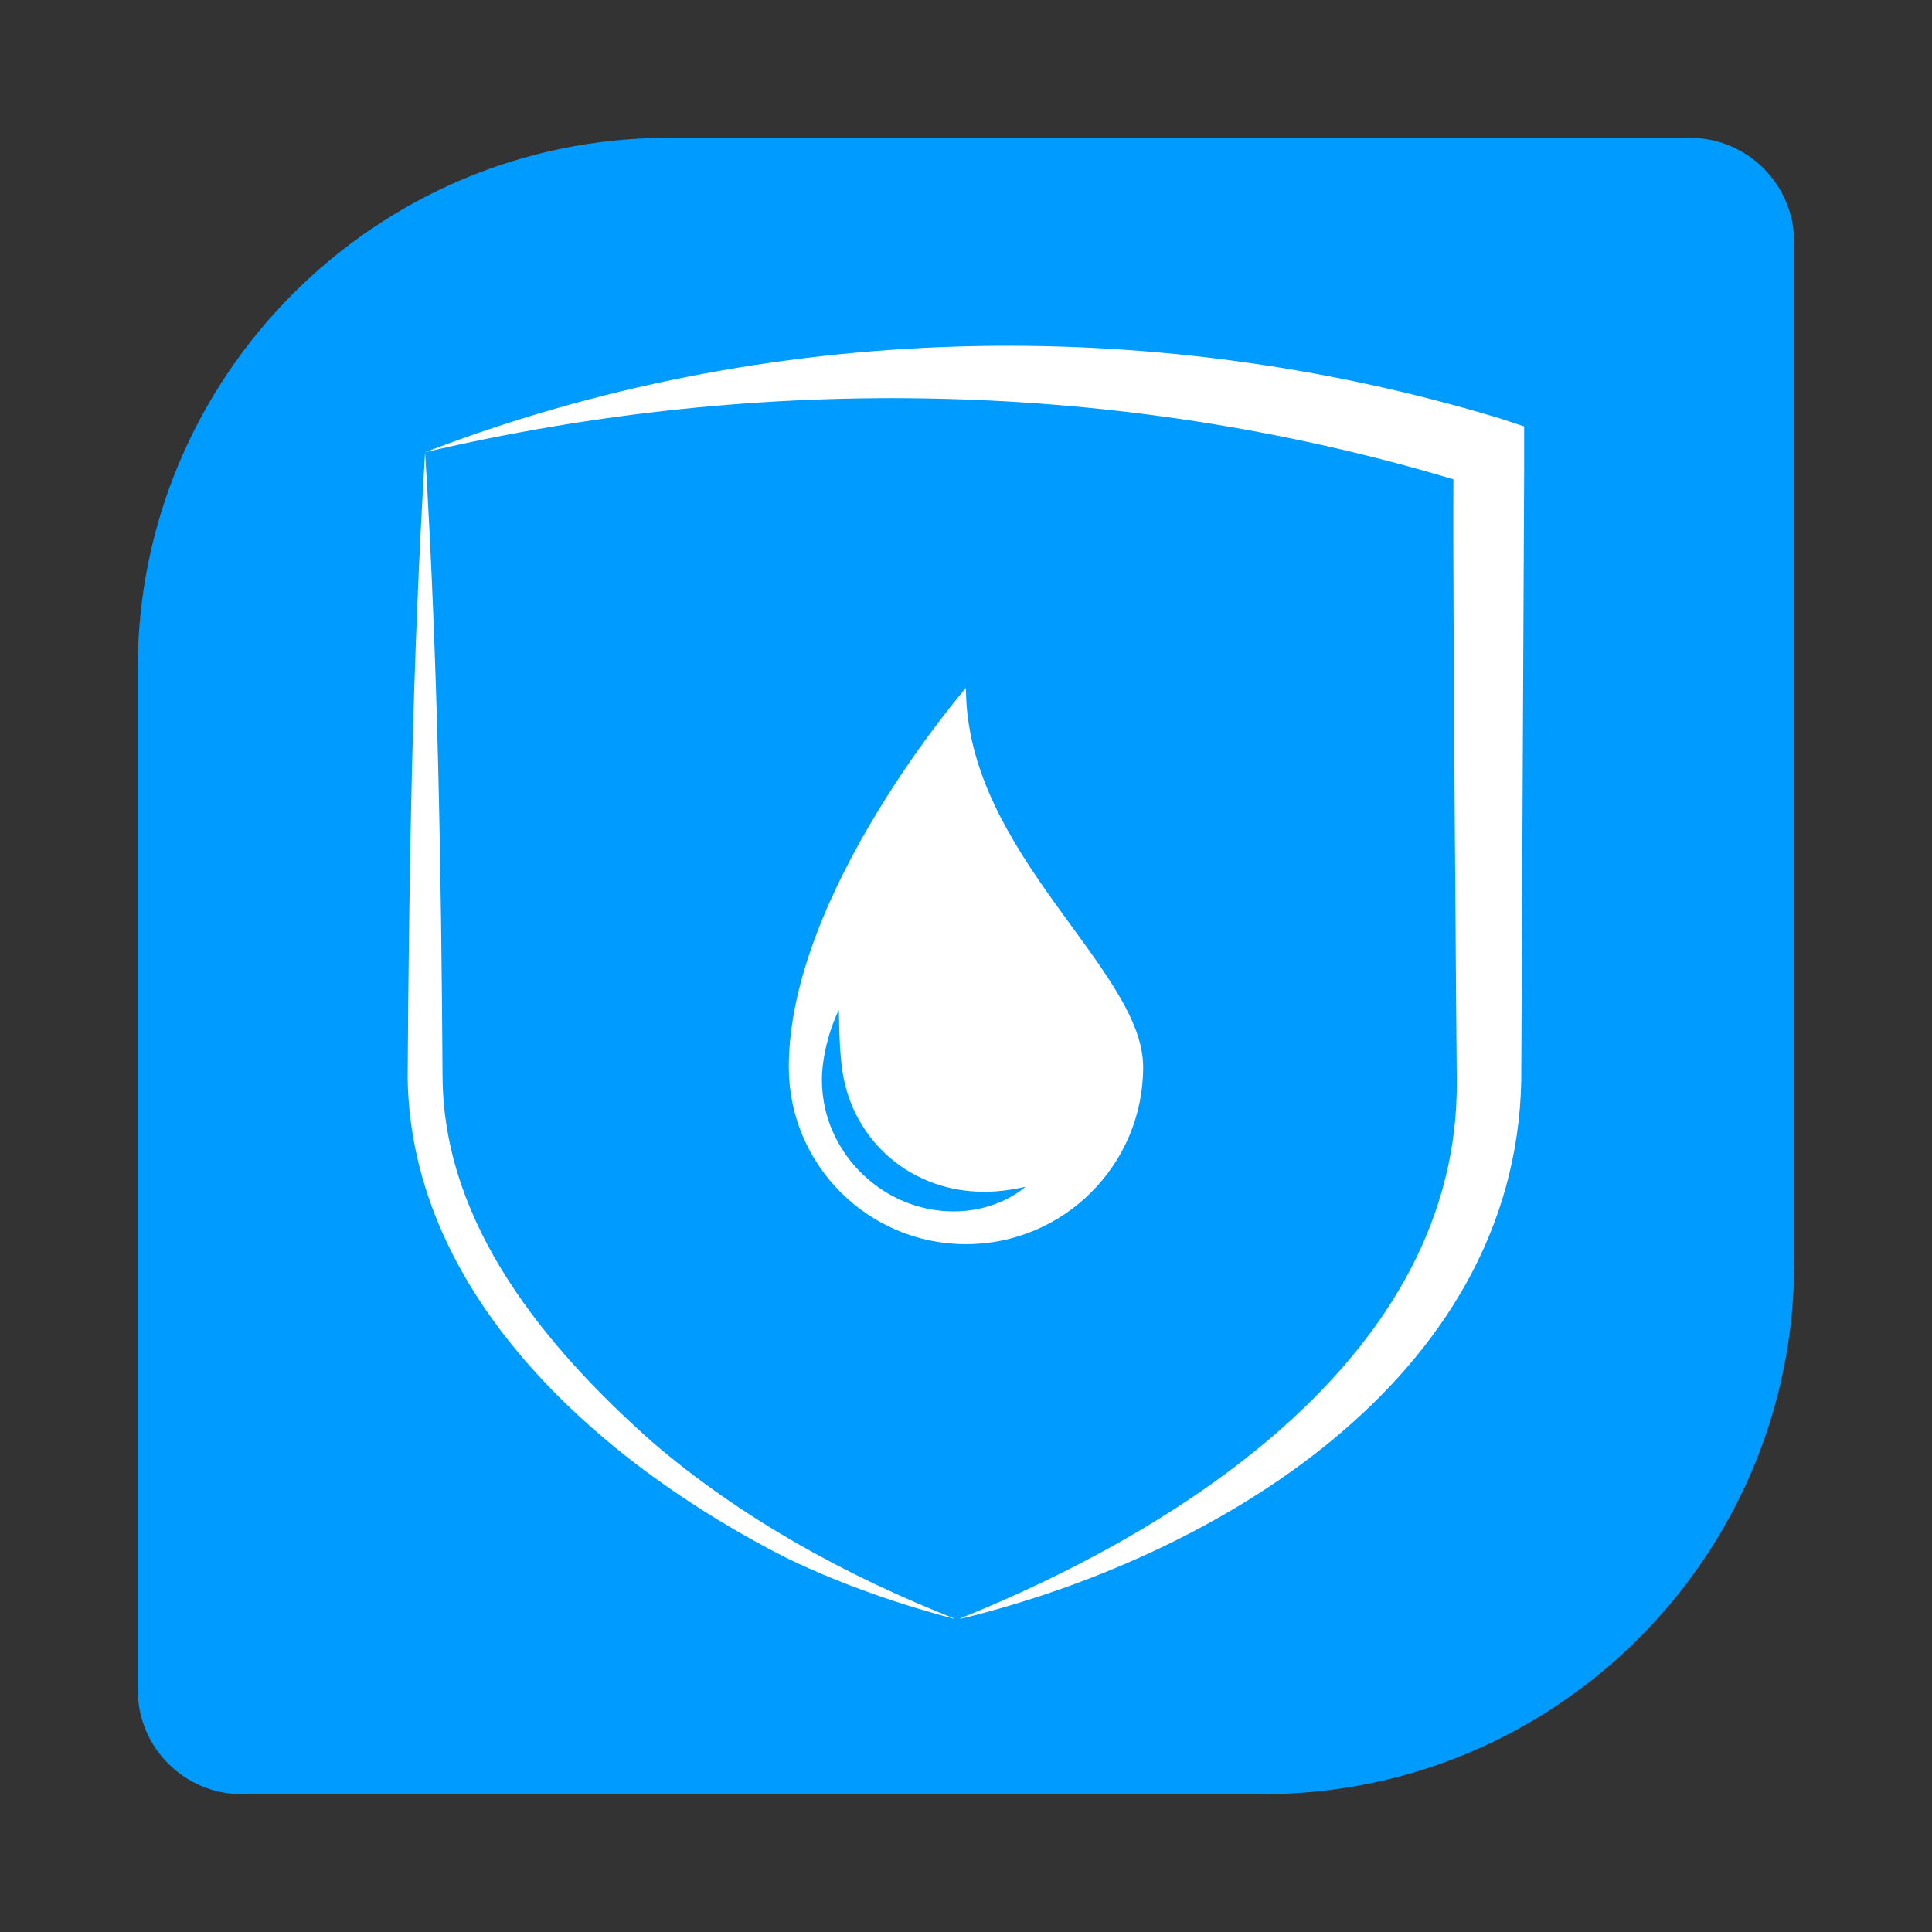 <?xml version="1.0" encoding="UTF-8"?> <svg xmlns="http://www.w3.org/2000/svg" xmlns:xlink="http://www.w3.org/1999/xlink" width="5000" zoomAndPan="magnify" viewBox="0 0 3750 3750" height="5000" preserveAspectRatio="xMidYMid meet" version="1.0"><rect x="0" y="0" width="3750" height="3750" fill="#333333" stroke="none"/><defs><clipPath id="fd2e420321"><path d="M 267.5 267.5 L 3482.422 267.5 L 3482.422 3483 L 267.5 3483 Z M 267.5 267.5 " clip-rule="nonzero"></path></clipPath><clipPath id="953ff24c0f"><path d="M 791 877 L 1858 877 L 1858 3141.562 L 791 3141.562 Z M 791 877 " clip-rule="nonzero"></path></clipPath><clipPath id="ed3d5efa73"><path d="M 825 671 L 2958.359 671 L 2958.359 3141.562 L 825 3141.562 Z M 825 671 " clip-rule="nonzero"></path></clipPath><clipPath id="c1040d7c11"><path d="M 1531.016 1335.117 L 2218.867 1335.117 L 2218.867 2414.57 L 1531.016 2414.57 Z M 1531.016 1335.117 " clip-rule="nonzero"></path></clipPath></defs><path fill="#009bff" d="M 3280.117 282.266 L 1297.305 282.266 C 736.992 282.266 282.109 737.148 282.109 1297.461 L 282.109 3280.234 C 282.109 3383.75 366.133 3467.773 469.648 3467.773 L 2452.422 3467.773 C 3012.734 3467.773 3467.617 3012.891 3467.617 2452.578 L 3467.617 469.766 C 3467.617 366.25 3383.633 282.266 3280.117 282.266 Z M 3280.117 282.266 " fill-opacity="1" fill-rule="nonzero"></path><g clip-path="url(#fd2e420321)"><path fill="#009bff" d="M 469.766 3482.422 L 2452.422 3482.422 C 3020.273 3482.422 3482.422 3020.43 3482.422 2452.422 L 3482.422 469.766 C 3482.422 358.281 3391.758 267.5 3280.117 267.5 L 1297.305 267.5 C 729.453 267.5 267.344 729.453 267.344 1297.461 L 267.344 3280.234 C 267.344 3391.758 357.969 3482.539 469.648 3482.539 Z M 3280.117 297.07 C 3375.352 297.07 3452.812 374.531 3452.812 469.766 L 3452.812 2452.578 C 3452.812 3004.141 3004.023 3452.969 2452.422 3452.969 L 469.648 3452.969 C 374.414 3452.969 296.914 3375.469 296.914 3280.234 L 296.914 1297.461 C 296.914 745.859 745.742 297.07 1297.305 297.07 Z M 3280.117 297.07 " fill-opacity="1" fill-rule="nonzero"></path></g><path fill="#009bff" d="M 3185.156 407.969 L 3185 407.969 C 3175.156 407.969 3165.391 408.945 3155.742 410.859 C 3146.055 412.773 3136.68 415.625 3127.578 419.414 C 3118.477 423.164 3109.805 427.773 3101.641 433.281 C 3093.438 438.75 3085.859 444.961 3078.867 451.914 C 3071.914 458.906 3065.703 466.484 3060.195 474.688 C 3054.727 482.891 3050.117 491.523 3046.328 500.625 C 3042.578 509.727 3039.727 519.102 3037.812 528.789 C 3035.898 538.438 3034.922 548.203 3034.922 558.086 L 3034.922 558.203 C 3034.922 568.086 3035.898 577.852 3037.812 587.5 C 3039.727 597.148 3042.578 606.562 3046.328 615.664 C 3050.117 624.766 3054.727 633.398 3060.195 641.602 C 3065.703 649.805 3071.914 657.383 3078.867 664.336 C 3085.859 671.328 3093.438 677.539 3101.641 683.008 C 3109.805 688.477 3118.477 693.125 3127.578 696.875 C 3136.68 700.664 3146.055 703.516 3155.742 705.43 C 3165.391 707.344 3175.156 708.32 3185 708.32 L 3185.156 708.32 C 3195.039 708.32 3204.766 707.344 3214.453 705.43 C 3224.102 703.516 3233.516 700.664 3242.617 696.875 C 3251.719 693.125 3260.352 688.477 3268.555 683.008 C 3276.758 677.539 3284.336 671.328 3291.289 664.336 C 3298.281 657.383 3304.492 649.805 3309.961 641.602 C 3315.43 633.398 3320.078 624.766 3323.828 615.664 C 3327.617 606.562 3330.469 597.148 3332.383 587.5 C 3334.297 577.852 3335.273 568.086 3335.273 558.203 L 3335.273 558.086 C 3335.273 548.203 3334.297 538.438 3332.383 528.789 C 3330.469 519.102 3327.617 509.727 3323.828 500.625 C 3320.078 491.523 3315.43 482.891 3309.961 474.688 C 3304.492 466.484 3298.281 458.906 3291.289 451.914 C 3284.336 444.961 3276.758 438.75 3268.555 433.281 C 3260.352 427.773 3251.719 423.164 3242.617 419.375 C 3233.516 415.625 3224.102 412.773 3214.453 410.859 C 3204.766 408.945 3195.039 407.969 3185.156 407.969 Z M 3185.156 407.969 " fill-opacity="1" fill-rule="nonzero"></path><path fill="#009bff" d="M 3185.156 723.086 C 3276.094 723.086 3350.039 649.18 3350.039 558.203 C 3350.039 467.266 3276.094 393.32 3185.156 393.32 C 3094.219 393.32 3020.273 467.266 3020.273 558.203 C 3020.273 649.18 3094.219 723.086 3185.156 723.086 Z M 3185.156 422.773 C 3259.844 422.773 3320.469 483.555 3320.469 558.086 C 3320.469 632.617 3259.688 693.359 3185.156 693.359 C 3110.625 693.359 3049.844 632.617 3049.844 558.086 C 3049.844 483.555 3110.625 422.773 3185.156 422.773 Z M 3185.156 422.773 " fill-opacity="1" fill-rule="nonzero"></path><path fill="#009bff" d="M 2784.688 407.969 L 2784.57 407.969 C 2774.688 407.969 2764.922 408.945 2755.273 410.859 C 2745.625 412.773 2736.211 415.625 2727.109 419.414 C 2718.008 423.164 2709.375 427.773 2701.172 433.281 C 2692.969 438.75 2685.391 444.961 2678.438 451.914 C 2671.445 458.906 2665.234 466.484 2659.766 474.688 C 2654.297 482.891 2649.648 491.523 2645.898 500.625 C 2642.109 509.727 2639.258 519.102 2637.344 528.789 C 2635.43 538.438 2634.453 548.203 2634.453 558.086 L 2634.453 558.203 C 2634.453 568.086 2635.43 577.852 2637.344 587.5 C 2639.258 597.148 2642.109 606.562 2645.898 615.664 C 2649.648 624.766 2654.297 633.398 2659.766 641.602 C 2665.234 649.805 2671.445 657.383 2678.438 664.336 C 2685.391 671.328 2692.969 677.539 2701.172 683.008 C 2709.375 688.477 2718.008 693.125 2727.109 696.875 C 2736.211 700.664 2745.625 703.516 2755.273 705.43 C 2764.922 707.344 2774.688 708.32 2784.57 708.32 L 2784.688 708.32 C 2794.57 708.32 2804.336 707.344 2813.984 705.43 C 2823.672 703.516 2833.047 700.664 2842.148 696.875 C 2851.25 693.125 2859.883 688.477 2868.086 683.008 C 2876.289 677.539 2883.867 671.328 2890.859 664.336 C 2897.812 657.383 2904.023 649.805 2909.492 641.602 C 2915 633.398 2919.609 624.766 2923.359 615.664 C 2927.148 606.562 2930 597.148 2931.914 587.5 C 2933.828 577.852 2934.805 568.086 2934.805 558.203 L 2934.805 558.086 C 2934.805 548.203 2933.828 538.438 2931.914 528.789 C 2930 519.102 2927.148 509.727 2923.359 500.625 C 2919.609 491.523 2915 482.891 2909.492 474.688 C 2904.023 466.484 2897.812 458.906 2890.859 451.914 C 2883.867 444.961 2876.289 438.75 2868.086 433.281 C 2859.883 427.773 2851.25 423.164 2842.148 419.375 C 2833.047 415.625 2823.672 412.773 2813.984 410.859 C 2804.336 408.945 2794.57 407.969 2784.688 407.969 Z M 2784.688 407.969 " fill-opacity="1" fill-rule="nonzero"></path><path fill="#009bff" d="M 2784.688 723.086 C 2875.664 723.086 2949.609 649.18 2949.609 558.203 C 2949.609 467.266 2875.664 393.32 2784.688 393.32 C 2693.75 393.32 2619.805 467.266 2619.805 558.203 C 2619.805 649.18 2693.75 723.086 2784.688 723.086 Z M 2784.688 422.773 C 2859.375 422.773 2920 483.555 2920 558.086 C 2920 632.617 2859.219 693.359 2784.688 693.359 C 2710.156 693.359 2649.375 632.617 2649.375 558.086 C 2649.375 483.555 2710.156 422.773 2784.688 422.773 Z M 2784.688 422.773 " fill-opacity="1" fill-rule="nonzero"></path><path fill="#009bff" d="M 2392.656 407.969 L 2392.539 407.969 C 2382.656 407.969 2372.891 408.945 2363.242 410.859 C 2353.594 412.773 2344.18 415.625 2335.078 419.414 C 2325.977 423.164 2317.344 427.773 2309.141 433.281 C 2300.938 438.75 2293.359 444.961 2286.406 451.914 C 2279.414 458.906 2273.203 466.484 2267.734 474.688 C 2262.266 482.891 2257.617 491.523 2253.867 500.625 C 2250.078 509.727 2247.227 519.102 2245.312 528.789 C 2243.398 538.438 2242.422 548.203 2242.422 558.086 L 2242.422 558.203 C 2242.422 568.086 2243.398 577.852 2245.312 587.5 C 2247.227 597.148 2250.078 606.562 2253.867 615.664 C 2257.617 624.766 2262.266 633.398 2267.734 641.602 C 2273.203 649.805 2279.414 657.383 2286.406 664.336 C 2293.359 671.328 2300.938 677.539 2309.141 683.008 C 2317.344 688.477 2325.977 693.125 2335.078 696.875 C 2344.18 700.664 2353.594 703.516 2363.242 705.43 C 2372.891 707.344 2382.656 708.32 2392.539 708.32 L 2392.656 708.32 C 2402.539 708.32 2412.305 707.344 2421.953 705.43 C 2431.641 703.516 2441.016 700.664 2450.117 696.875 C 2459.219 693.125 2467.852 688.477 2476.055 683.008 C 2484.258 677.539 2491.836 671.328 2498.828 664.336 C 2505.781 657.383 2511.992 649.805 2517.461 641.602 C 2522.969 633.398 2527.578 624.766 2531.328 615.664 C 2535.117 606.562 2537.969 597.148 2539.883 587.5 C 2541.797 577.852 2542.773 568.086 2542.773 558.203 L 2542.773 558.086 C 2542.773 548.203 2541.797 538.438 2539.883 528.789 C 2537.969 519.102 2535.117 509.727 2531.328 500.625 C 2527.578 491.523 2522.969 482.891 2517.461 474.688 C 2511.992 466.484 2505.781 458.906 2498.828 451.914 C 2491.836 444.961 2484.258 438.75 2476.055 433.281 C 2467.852 427.773 2459.219 423.164 2450.117 419.375 C 2441.016 415.625 2431.641 412.773 2421.953 410.859 C 2412.305 408.945 2402.539 407.969 2392.656 407.969 Z M 2392.656 407.969 " fill-opacity="1" fill-rule="nonzero"></path><path fill="#009bff" d="M 2392.539 723.086 C 2483.477 723.086 2557.422 649.18 2557.422 558.203 C 2557.422 467.266 2483.477 393.32 2392.539 393.32 C 2301.562 393.32 2227.656 467.266 2227.656 558.203 C 2227.656 649.18 2301.562 723.086 2392.539 723.086 Z M 2392.539 422.773 C 2467.188 422.773 2527.852 483.555 2527.852 558.086 C 2527.852 632.617 2467.07 693.359 2392.539 693.359 C 2318.008 693.359 2257.227 632.617 2257.227 558.086 C 2257.227 483.555 2318.008 422.773 2392.539 422.773 Z M 2392.539 422.773 " fill-opacity="1" fill-rule="nonzero"></path><g clip-path="url(#953ff24c0f)"><path fill="#ffffff" d="M 1529.531 3025.469 C 1635 3076.016 1745.625 3114.18 1857.656 3143.75 C 1642.07 3058.867 1438.516 2946.914 1265.391 2798.398 C 1057.969 2613.945 862.188 2377.969 859.023 2093.242 C 856.406 1688.672 849.961 1281.719 825.117 877.891 C 800.273 1281.797 793.906 1688.672 791.211 2093.281 C 798.594 2523.555 1175.43 2846.68 1529.531 3025.469 Z M 1529.531 3025.469 " fill-opacity="1" fill-rule="nonzero"></path></g><g clip-path="url(#ed3d5efa73)"><path fill="#ffffff" d="M 2958.789 827.812 C 2958.789 827.812 2912.344 812.461 2912.344 812.461 C 2234.062 606.758 1486.562 623.164 825.117 877.891 C 1480.117 723.906 2177.148 737.383 2821.094 930.391 C 2819.414 1145.469 2827.578 2098.789 2827.617 2098.789 C 2831.523 2625.781 2300.312 2966.445 1857.656 3143.789 C 2356.406 3024.062 2940.273 2678.398 2952.734 2098.789 Z M 2958.789 827.812 " fill-opacity="1" fill-rule="nonzero"></path></g><g clip-path="url(#c1040d7c11)"><path fill="#ffffff" d="M 1984.844 2308.086 C 1980.977 2310.977 1975.273 2315.273 1967.461 2319.922 C 1959.688 2324.609 1949.844 2329.805 1937.891 2334.648 C 1925.977 2339.375 1911.992 2343.945 1896.211 2346.953 C 1892.266 2347.773 1888.203 2348.359 1884.062 2348.984 C 1881.992 2349.297 1879.883 2349.531 1877.773 2349.766 L 1876.172 2349.961 L 1875.352 2350.039 L 1874.961 2350.078 C 1873.906 2350.078 1874.531 2350.117 1874.258 2350.117 L 1874.062 2350.117 C 1873.086 2350.195 1872.07 2350.273 1871.055 2350.352 C 1869.023 2350.508 1866.992 2350.703 1864.922 2350.859 C 1862.891 2351.016 1860.859 2351.211 1858.438 2351.172 C 1853.789 2351.25 1848.906 2351.367 1844.18 2351.211 C 1825.508 2350.742 1805.664 2348.047 1785.742 2342.617 C 1765.781 2337.227 1745.742 2329.102 1726.719 2318.359 C 1707.695 2307.617 1689.805 2294.102 1673.789 2278.672 C 1671.758 2276.797 1669.766 2274.844 1667.891 2272.773 L 1662.148 2266.719 C 1658.398 2262.656 1654.883 2258.359 1651.367 2254.102 C 1644.531 2245.391 1638.086 2236.445 1632.461 2227.031 C 1621.055 2208.398 1612.266 2188.672 1606.211 2168.906 C 1600.195 2149.102 1596.836 2129.375 1595.781 2110.703 C 1595.664 2108.359 1595.586 2106.055 1595.469 2103.75 C 1595.391 2101.445 1595.312 2099.18 1595.391 2096.914 C 1595.469 2092.344 1595.391 2087.93 1595.703 2083.555 C 1596.055 2079.18 1596.406 2074.883 1596.719 2070.625 C 1596.953 2068.711 1597.188 2066.758 1597.461 2064.844 C 1597.734 2062.812 1598.008 2060.82 1598.281 2058.867 C 1600.547 2043.281 1603.75 2029.414 1607.031 2017.266 C 1610.352 2005.117 1613.867 1994.766 1617.031 1986.328 C 1620.156 1977.93 1623.008 1971.445 1624.961 1967.07 C 1626.992 1962.695 1628.164 1960.391 1628.164 1960.391 C 1628.164 1960.391 1628.281 1963.008 1628.359 1967.773 C 1628.438 1972.539 1628.594 1979.492 1628.789 1988.359 C 1629.023 1997.188 1629.258 2007.812 1629.844 2019.844 C 1630.352 2031.875 1631.289 2045.391 1632.695 2059.766 C 1633.086 2063.398 1633.516 2067.109 1633.906 2070.938 L 1633.945 2071.094 C 1633.945 2071.211 1633.945 2070.938 1633.945 2071.133 L 1634.023 2071.484 L 1634.141 2072.148 L 1634.336 2073.516 C 1634.453 2074.414 1634.609 2075.352 1634.727 2076.25 C 1635 2078.086 1635.234 2079.922 1635.508 2081.797 C 1636.094 2085.508 1636.875 2089.219 1637.578 2093.008 C 1637.852 2094.922 1638.359 2096.797 1638.789 2098.711 C 1639.219 2100.586 1639.648 2102.5 1640.117 2104.414 C 1643.828 2119.727 1648.984 2135.391 1655.781 2150.781 C 1662.578 2166.211 1671.055 2181.328 1680.977 2195.742 C 1685.859 2203.008 1691.406 2209.844 1696.953 2216.68 C 1698.359 2218.398 1699.883 2220 1701.367 2221.641 C 1702.852 2223.281 1704.219 2225.039 1705.781 2226.602 C 1708.906 2229.727 1711.836 2233.086 1715.117 2236.055 C 1727.852 2248.32 1741.719 2259.492 1756.406 2268.945 C 1771.133 2278.359 1786.562 2286.328 1802.188 2292.617 C 1817.773 2298.945 1833.594 2303.672 1849.023 2306.875 C 1850.977 2307.383 1852.773 2307.617 1854.609 2307.969 C 1856.445 2308.32 1858.281 2308.672 1860.078 2309.023 C 1861.797 2309.414 1863.945 2309.648 1865.977 2309.922 C 1868.008 2310.195 1870.039 2310.469 1872.07 2310.703 C 1873.086 2310.859 1874.062 2310.977 1875.078 2311.094 L 1875.273 2311.133 C 1875.078 2311.133 1875.859 2311.172 1874.961 2311.172 L 1875.312 2311.211 L 1875.977 2311.25 L 1877.383 2311.406 C 1879.219 2311.602 1881.055 2311.797 1882.852 2311.953 C 1886.484 2312.266 1890.078 2312.578 1893.594 2312.734 C 1907.695 2313.555 1920.859 2313.242 1932.617 2312.461 C 1944.375 2311.602 1954.727 2310.195 1963.32 2308.789 C 1967.617 2308.086 1971.445 2307.344 1974.805 2306.719 C 1978.164 2306.055 1981.055 2305.469 1983.359 2305 C 1988.047 2303.945 1990.547 2303.438 1990.547 2303.438 C 1990.547 2303.438 1988.594 2305.078 1984.844 2308.086 Z M 1874.922 1335.117 C 1874.922 1335.117 1531.016 1732.383 1531.016 2071.016 C 1531.016 2260.938 1685 2414.922 1874.922 2414.922 C 2064.883 2414.922 2218.867 2260.938 2218.867 2071.016 C 2218.867 1881.055 1874.922 1656.016 1874.922 1335.117 " fill-opacity="1" fill-rule="nonzero"></path></g></svg> 